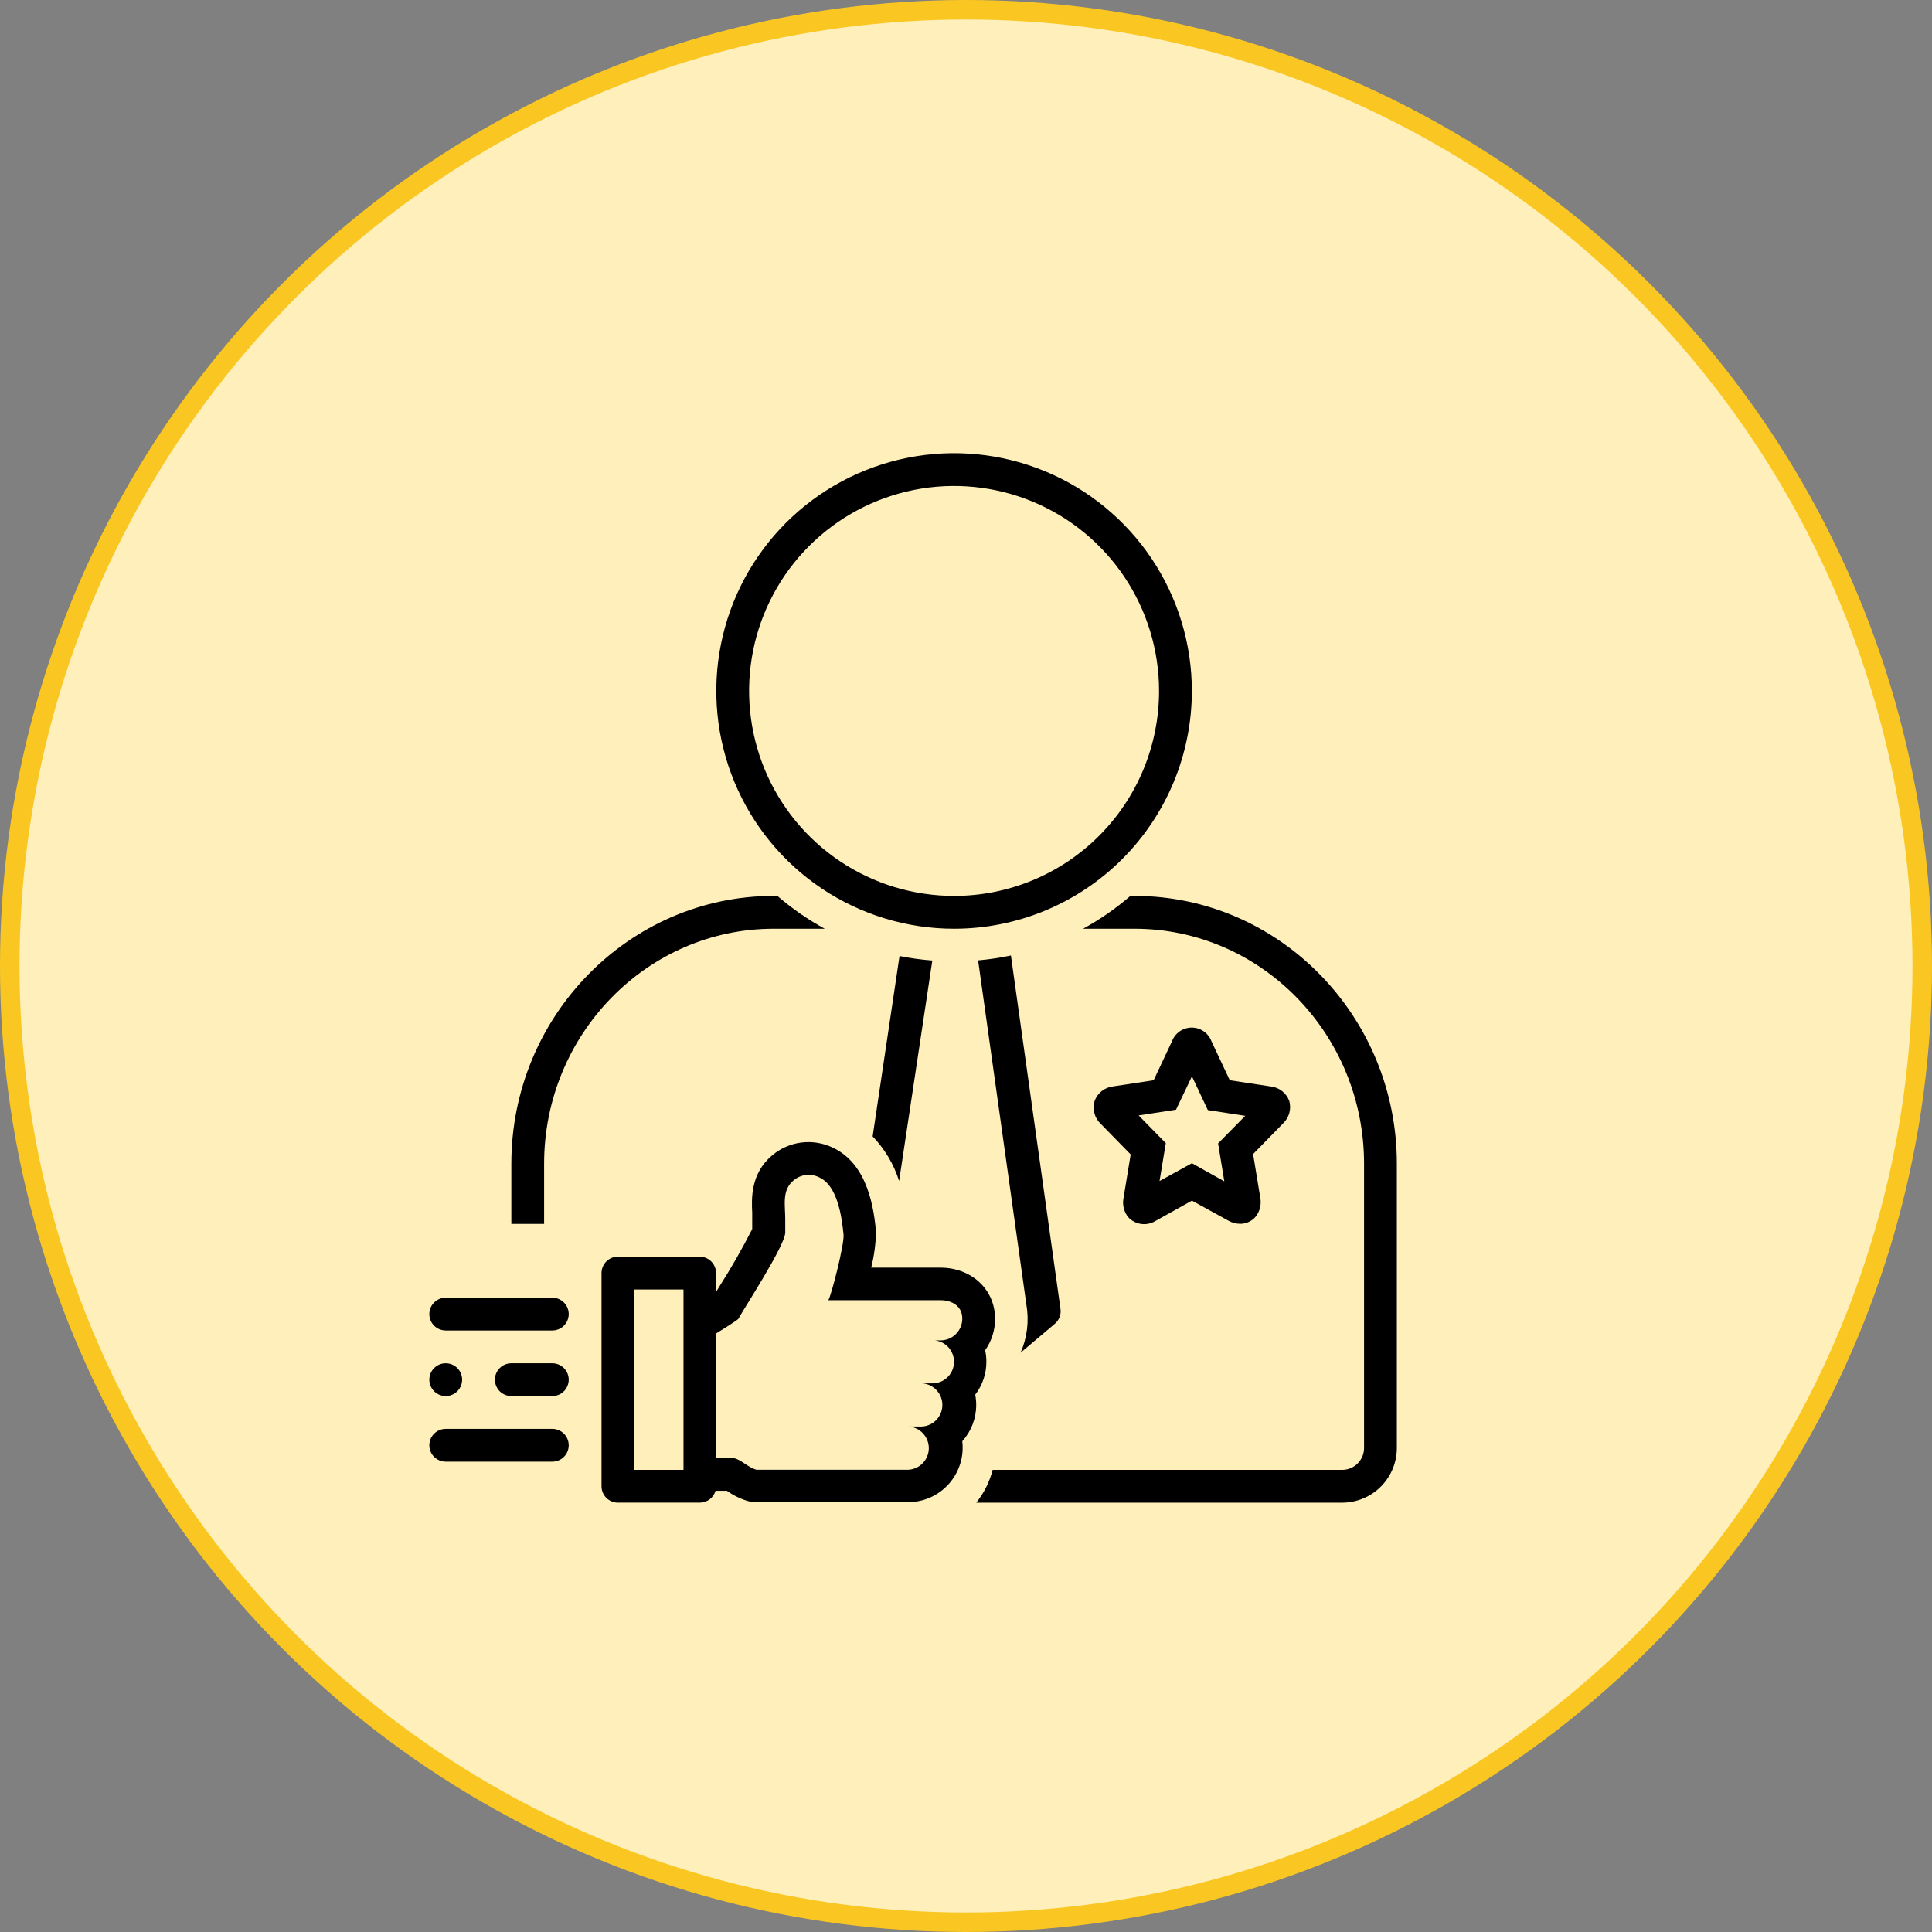 <svg width="81" height="81" viewBox="0 0 81 81" fill="none" xmlns="http://www.w3.org/2000/svg">
<rect x="0" y="0" width="81" height="81" fill="#808080" stroke="none"/>
<circle cx="40.5" cy="40.5" r="40.091" fill="#FFEFBA" stroke="#FAC722" stroke-width="0.818"/>
<g clip-path="url(#clip0_5715_2613)">
<path d="M49.969 28.969C49.969 26.997 49.384 25.07 48.289 23.43C47.193 21.791 45.636 20.513 43.815 19.759C41.993 19.004 39.989 18.807 38.055 19.192C36.121 19.576 34.345 20.526 32.951 21.92C31.557 23.314 30.607 25.09 30.223 27.024C29.838 28.958 30.036 30.962 30.79 32.784C31.545 34.605 32.822 36.162 34.462 37.258C36.101 38.353 38.028 38.938 40 38.938C42.644 38.938 45.179 37.887 47.049 36.018C48.919 34.148 49.969 31.613 49.969 28.969ZM40 37.562C38.3 37.562 36.639 37.059 35.226 36.114C33.812 35.17 32.711 33.828 32.06 32.257C31.41 30.687 31.24 28.959 31.571 27.292C31.903 25.625 32.721 24.094 33.923 22.892C35.125 21.69 36.656 20.872 38.323 20.54C39.99 20.209 41.718 20.379 43.289 21.029C44.859 21.68 46.201 22.781 47.145 24.194C48.09 25.608 48.594 27.269 48.594 28.969C48.594 30.097 48.371 31.215 47.94 32.257C47.508 33.3 46.875 34.247 46.077 35.045C45.279 35.843 44.331 36.477 43.289 36.908C42.246 37.34 41.129 37.562 40 37.562Z" fill="black"/>
<path d="M54.053 46.157C53.993 45.994 53.889 45.851 53.752 45.744C53.615 45.637 53.452 45.57 53.279 45.551L51.56 45.29L50.79 43.654C50.727 43.486 50.614 43.341 50.466 43.239C50.319 43.137 50.143 43.082 49.964 43.082C49.784 43.082 49.609 43.137 49.461 43.239C49.313 43.341 49.2 43.486 49.137 43.654L48.367 45.29L46.648 45.551C46.479 45.573 46.319 45.641 46.185 45.748C46.052 45.855 45.95 45.996 45.892 46.157C45.841 46.325 45.838 46.504 45.884 46.675C45.929 46.845 46.021 46.998 46.15 47.119L47.404 48.401L47.105 50.223C47.077 50.364 47.079 50.509 47.113 50.649C47.147 50.788 47.211 50.919 47.301 51.031C47.444 51.186 47.637 51.286 47.845 51.315C48.054 51.343 48.266 51.299 48.446 51.189L49.972 50.337L51.492 51.172C51.644 51.26 51.817 51.307 51.993 51.309C52.116 51.31 52.238 51.284 52.349 51.233C52.461 51.182 52.56 51.107 52.64 51.014C52.73 50.902 52.794 50.771 52.828 50.632C52.862 50.492 52.864 50.347 52.836 50.206L52.537 48.384L53.795 47.098C53.919 46.98 54.009 46.829 54.055 46.663C54.1 46.497 54.099 46.322 54.053 46.157ZM51.069 47.937L51.33 49.529L49.972 48.769L48.614 49.515L48.876 47.927L47.738 46.765L49.305 46.524L49.972 45.125L50.639 46.541L52.207 46.782L51.069 47.937Z" fill="black"/>
<path d="M32.438 38.938H34.576C33.868 38.551 33.203 38.09 32.592 37.562H32.438C26.381 37.562 21.438 42.598 21.438 48.789V51.312H22.812V48.789C22.812 43.358 27.137 38.938 32.438 38.938Z" fill="black"/>
<path d="M58.564 60.69V48.789C58.564 42.598 53.624 37.562 47.564 37.562H47.392C46.782 38.09 46.117 38.551 45.409 38.938H47.564C52.878 38.938 57.189 43.358 57.189 48.789V60.69C57.191 60.81 57.17 60.93 57.126 61.043C57.082 61.155 57.016 61.257 56.932 61.344C56.849 61.431 56.749 61.5 56.638 61.549C56.528 61.597 56.409 61.623 56.288 61.625H41.617C41.489 62.127 41.254 62.596 40.93 63H56.292C56.899 62.994 57.479 62.747 57.905 62.314C58.331 61.881 58.568 61.297 58.564 60.69Z" fill="black"/>
<path d="M39.088 40.271C38.627 40.236 38.167 40.173 37.713 40.082L36.586 47.645C37.095 48.174 37.475 48.814 37.696 49.514L39.088 40.271Z" fill="black"/>
<path d="M44.225 55.5C44.314 55.425 44.382 55.329 44.423 55.221C44.465 55.113 44.478 54.996 44.462 54.881L42.383 40.059C41.929 40.156 41.47 40.224 41.008 40.265L43.032 54.702C43.15 55.382 43.065 56.081 42.788 56.713L44.225 55.5Z" fill="black"/>
<path d="M39.426 53.147H36.525C36.651 52.646 36.719 52.131 36.727 51.614C36.638 50.776 36.432 48.813 34.899 48.108C34.492 47.916 34.038 47.844 33.591 47.902C33.145 47.96 32.724 48.145 32.379 48.435C31.458 49.201 31.509 50.267 31.537 50.841V51.528C31.119 52.353 30.66 53.156 30.162 53.935L30.021 54.168V53.374C30.021 53.192 29.948 53.017 29.82 52.888C29.691 52.759 29.516 52.687 29.333 52.687H25.906C25.724 52.687 25.549 52.759 25.42 52.888C25.291 53.017 25.219 53.192 25.219 53.374V62.312C25.219 62.494 25.291 62.669 25.42 62.798C25.549 62.927 25.724 62.999 25.906 62.999H29.344C29.492 62.998 29.637 62.949 29.755 62.859C29.873 62.77 29.959 62.644 30 62.501H30.475C30.736 62.689 31.026 62.833 31.334 62.927C31.454 62.961 31.578 62.978 31.702 62.979H38.065C38.388 62.98 38.708 62.913 39.004 62.781C39.3 62.649 39.564 62.456 39.779 62.215C39.995 61.973 40.156 61.689 40.254 61.38C40.351 61.072 40.382 60.746 40.344 60.425C40.721 60.007 40.929 59.464 40.928 58.902C40.928 58.758 40.914 58.614 40.887 58.472C41.19 58.078 41.354 57.594 41.354 57.097C41.355 56.933 41.337 56.769 41.303 56.609C41.575 56.224 41.721 55.764 41.719 55.292C41.719 54.062 40.732 53.147 39.426 53.147ZM28.656 61.624H26.594V54.062H28.656V61.624ZM39.426 56.197H39.199C39.431 56.224 39.644 56.34 39.792 56.52C39.94 56.701 40.013 56.932 39.995 57.165C39.977 57.398 39.869 57.615 39.694 57.77C39.52 57.925 39.292 58.007 39.058 57.998H38.673C38.904 58.016 39.119 58.122 39.275 58.294C39.43 58.465 39.514 58.69 39.509 58.921C39.504 59.153 39.411 59.374 39.249 59.539C39.086 59.704 38.867 59.801 38.635 59.809H38.106C38.337 59.828 38.552 59.934 38.707 60.106C38.862 60.278 38.946 60.503 38.941 60.735C38.935 60.966 38.842 61.187 38.679 61.352C38.516 61.517 38.296 61.613 38.065 61.621H31.716C31.396 61.532 31.162 61.277 30.856 61.157C30.787 61.134 30.713 61.123 30.64 61.126C30.437 61.139 30.234 61.139 30.031 61.126V55.901C30.031 55.901 30.935 55.347 30.963 55.286C31.08 55.028 32.922 52.226 32.922 51.673V51.102C32.922 50.538 32.774 49.899 33.266 49.493C33.411 49.368 33.59 49.288 33.78 49.263C33.97 49.239 34.163 49.271 34.335 49.356C35.115 49.7 35.291 51.009 35.366 51.762C35.407 52.161 34.837 54.375 34.727 54.512H39.426C39.935 54.512 40.344 54.777 40.344 55.279C40.345 55.4 40.322 55.519 40.276 55.631C40.23 55.743 40.162 55.844 40.077 55.93C39.992 56.015 39.89 56.083 39.778 56.129C39.666 56.174 39.547 56.197 39.426 56.197Z" fill="black"/>
<path d="M18.688 58.531C19.067 58.531 19.375 58.223 19.375 57.844C19.375 57.464 19.067 57.156 18.688 57.156C18.308 57.156 18 57.464 18 57.844C18 58.223 18.308 58.531 18.688 58.531Z" fill="black"/>
<path d="M18.688 55.781H23.156C23.339 55.781 23.514 55.709 23.642 55.58C23.771 55.451 23.844 55.276 23.844 55.094C23.844 54.911 23.771 54.736 23.642 54.608C23.514 54.479 23.339 54.406 23.156 54.406H18.688C18.505 54.406 18.33 54.479 18.201 54.608C18.072 54.736 18 54.911 18 55.094C18 55.276 18.072 55.451 18.201 55.58C18.33 55.709 18.505 55.781 18.688 55.781Z" fill="black"/>
<path d="M18.688 61.281H23.156C23.339 61.281 23.514 61.209 23.642 61.08C23.771 60.951 23.844 60.776 23.844 60.594C23.844 60.411 23.771 60.236 23.642 60.108C23.514 59.979 23.339 59.906 23.156 59.906H18.688C18.505 59.906 18.33 59.979 18.201 60.108C18.072 60.236 18 60.411 18 60.594C18 60.776 18.072 60.951 18.201 61.08C18.33 61.209 18.505 61.281 18.688 61.281Z" fill="black"/>
<path d="M23.156 57.156H21.438C21.255 57.156 21.08 57.229 20.951 57.358C20.822 57.486 20.75 57.661 20.75 57.844C20.75 58.026 20.822 58.201 20.951 58.33C21.08 58.459 21.255 58.531 21.438 58.531H23.156C23.339 58.531 23.514 58.459 23.642 58.33C23.771 58.201 23.844 58.026 23.844 57.844C23.844 57.661 23.771 57.486 23.642 57.358C23.514 57.229 23.339 57.156 23.156 57.156Z" fill="black"/>
</g>
<defs>
<clipPath id="clip0_5715_2613">
<rect width="44" height="44" fill="white" transform="translate(18 19)"/>
</clipPath>
</defs>
</svg>

